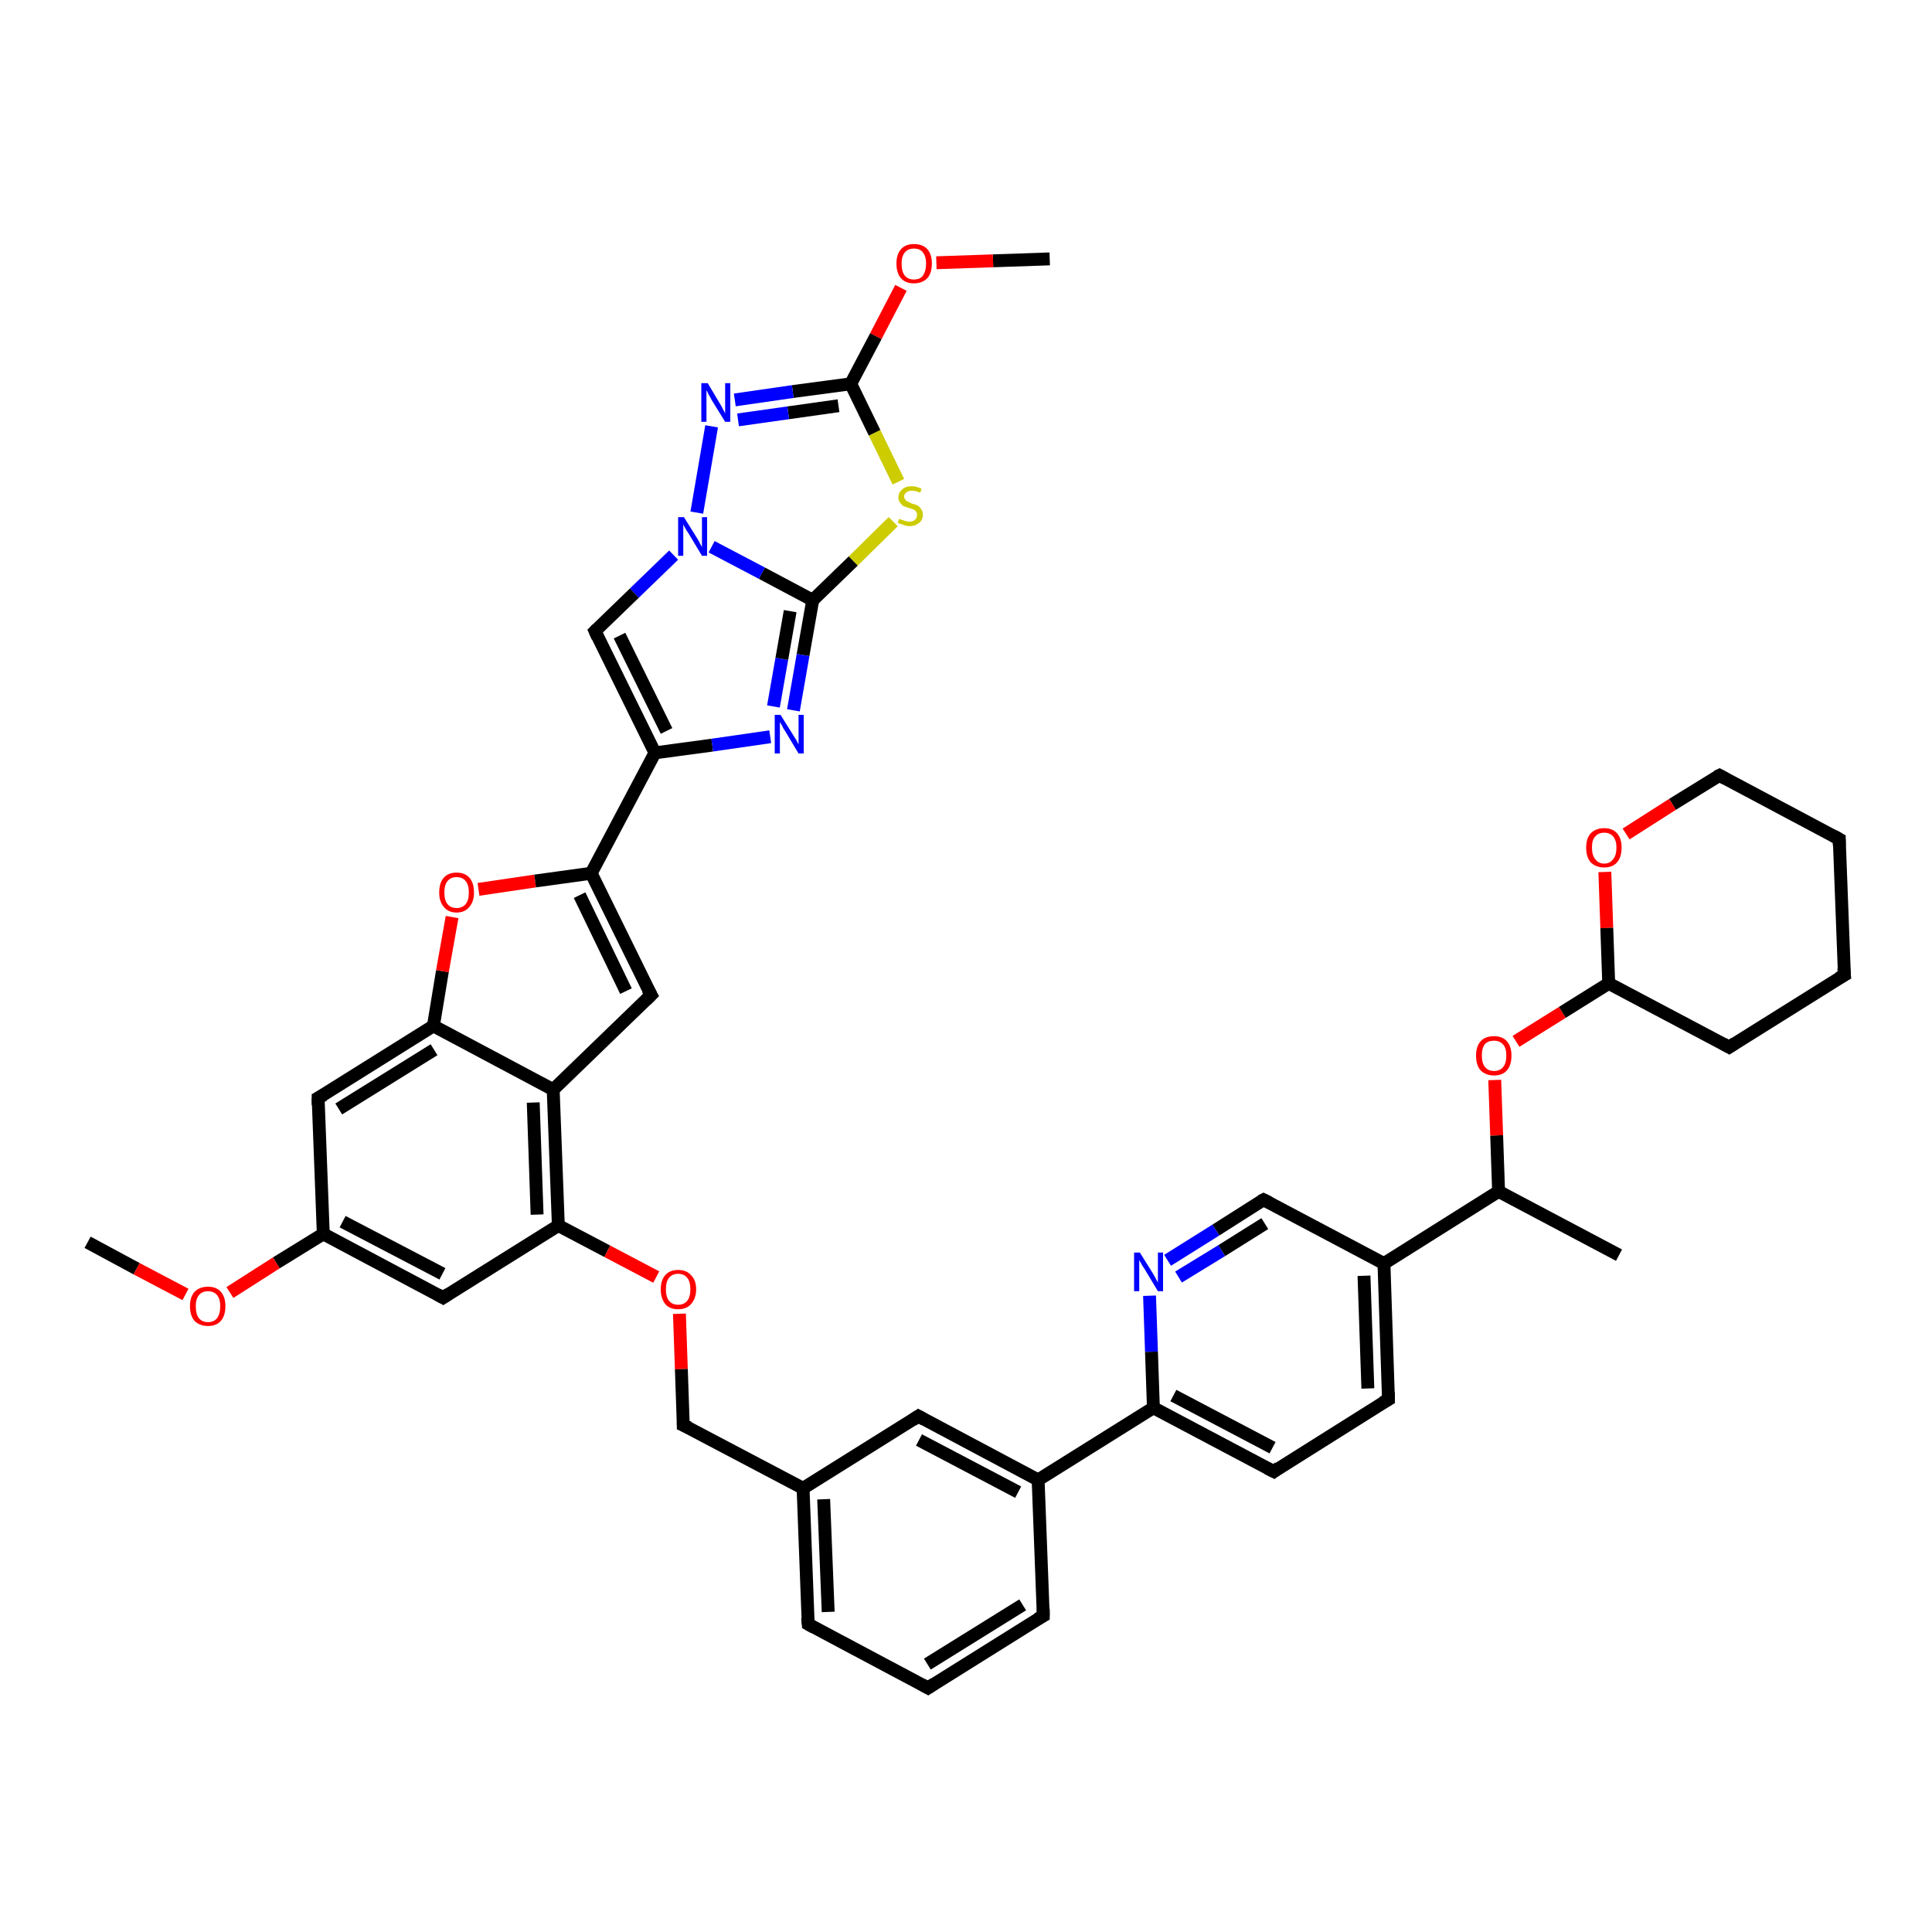 <?xml version='1.0' encoding='iso-8859-1'?>
<svg version='1.1' baseProfile='full'
              xmlns='http://www.w3.org/2000/svg'
                      xmlns:rdkit='http://www.rdkit.org/xml'
                      xmlns:xlink='http://www.w3.org/1999/xlink'
                  xml:space='preserve'
width='300px' height='300px' viewBox='0 0 300 300'>
<!-- END OF HEADER -->
<rect style='opacity:1.0;fill:#FFFFFF;stroke:none' width='300.0' height='300.0' x='0.0' y='0.0'> </rect>
<path class='bond-0 atom-0 atom-1' d='M 163.0,40.2 L 154.2,40.5' style='fill:none;fill-rule:evenodd;stroke:#000000;stroke-width:2.0px;stroke-linecap:butt;stroke-linejoin:miter;stroke-opacity:1' />
<path class='bond-0 atom-0 atom-1' d='M 154.2,40.5 L 145.4,40.8' style='fill:none;fill-rule:evenodd;stroke:#FF0000;stroke-width:2.0px;stroke-linecap:butt;stroke-linejoin:miter;stroke-opacity:1' />
<path class='bond-1 atom-1 atom-2' d='M 139.9,44.7 L 136.0,52.2' style='fill:none;fill-rule:evenodd;stroke:#FF0000;stroke-width:2.0px;stroke-linecap:butt;stroke-linejoin:miter;stroke-opacity:1' />
<path class='bond-1 atom-1 atom-2' d='M 136.0,52.2 L 132.1,59.6' style='fill:none;fill-rule:evenodd;stroke:#000000;stroke-width:2.0px;stroke-linecap:butt;stroke-linejoin:miter;stroke-opacity:1' />
<path class='bond-2 atom-2 atom-3' d='M 132.1,59.6 L 123.1,60.8' style='fill:none;fill-rule:evenodd;stroke:#000000;stroke-width:2.0px;stroke-linecap:butt;stroke-linejoin:miter;stroke-opacity:1' />
<path class='bond-2 atom-2 atom-3' d='M 123.1,60.8 L 114.1,62.1' style='fill:none;fill-rule:evenodd;stroke:#0000FF;stroke-width:2.0px;stroke-linecap:butt;stroke-linejoin:miter;stroke-opacity:1' />
<path class='bond-2 atom-2 atom-3' d='M 130.2,63.0 L 122.4,64.1' style='fill:none;fill-rule:evenodd;stroke:#000000;stroke-width:2.0px;stroke-linecap:butt;stroke-linejoin:miter;stroke-opacity:1' />
<path class='bond-2 atom-2 atom-3' d='M 122.4,64.1 L 114.6,65.2' style='fill:none;fill-rule:evenodd;stroke:#0000FF;stroke-width:2.0px;stroke-linecap:butt;stroke-linejoin:miter;stroke-opacity:1' />
<path class='bond-3 atom-3 atom-4' d='M 110.5,66.2 L 108.2,79.6' style='fill:none;fill-rule:evenodd;stroke:#0000FF;stroke-width:2.0px;stroke-linecap:butt;stroke-linejoin:miter;stroke-opacity:1' />
<path class='bond-4 atom-4 atom-5' d='M 104.6,86.2 L 98.5,92.1' style='fill:none;fill-rule:evenodd;stroke:#0000FF;stroke-width:2.0px;stroke-linecap:butt;stroke-linejoin:miter;stroke-opacity:1' />
<path class='bond-4 atom-4 atom-5' d='M 98.5,92.1 L 92.4,98.0' style='fill:none;fill-rule:evenodd;stroke:#000000;stroke-width:2.0px;stroke-linecap:butt;stroke-linejoin:miter;stroke-opacity:1' />
<path class='bond-5 atom-5 atom-6' d='M 92.4,98.0 L 101.7,116.9' style='fill:none;fill-rule:evenodd;stroke:#000000;stroke-width:2.0px;stroke-linecap:butt;stroke-linejoin:miter;stroke-opacity:1' />
<path class='bond-5 atom-5 atom-6' d='M 96.2,98.7 L 103.5,113.5' style='fill:none;fill-rule:evenodd;stroke:#000000;stroke-width:2.0px;stroke-linecap:butt;stroke-linejoin:miter;stroke-opacity:1' />
<path class='bond-6 atom-6 atom-7' d='M 101.7,116.9 L 110.6,115.7' style='fill:none;fill-rule:evenodd;stroke:#000000;stroke-width:2.0px;stroke-linecap:butt;stroke-linejoin:miter;stroke-opacity:1' />
<path class='bond-6 atom-6 atom-7' d='M 110.6,115.7 L 119.6,114.4' style='fill:none;fill-rule:evenodd;stroke:#0000FF;stroke-width:2.0px;stroke-linecap:butt;stroke-linejoin:miter;stroke-opacity:1' />
<path class='bond-7 atom-7 atom-8' d='M 123.2,110.3 L 124.7,101.7' style='fill:none;fill-rule:evenodd;stroke:#0000FF;stroke-width:2.0px;stroke-linecap:butt;stroke-linejoin:miter;stroke-opacity:1' />
<path class='bond-7 atom-7 atom-8' d='M 124.7,101.7 L 126.2,93.2' style='fill:none;fill-rule:evenodd;stroke:#000000;stroke-width:2.0px;stroke-linecap:butt;stroke-linejoin:miter;stroke-opacity:1' />
<path class='bond-7 atom-7 atom-8' d='M 120.1,109.7 L 121.4,102.3' style='fill:none;fill-rule:evenodd;stroke:#0000FF;stroke-width:2.0px;stroke-linecap:butt;stroke-linejoin:miter;stroke-opacity:1' />
<path class='bond-7 atom-7 atom-8' d='M 121.4,102.3 L 122.7,94.9' style='fill:none;fill-rule:evenodd;stroke:#000000;stroke-width:2.0px;stroke-linecap:butt;stroke-linejoin:miter;stroke-opacity:1' />
<path class='bond-8 atom-8 atom-9' d='M 126.2,93.2 L 132.5,87.1' style='fill:none;fill-rule:evenodd;stroke:#000000;stroke-width:2.0px;stroke-linecap:butt;stroke-linejoin:miter;stroke-opacity:1' />
<path class='bond-8 atom-8 atom-9' d='M 132.5,87.1 L 138.7,81.0' style='fill:none;fill-rule:evenodd;stroke:#CCCC00;stroke-width:2.0px;stroke-linecap:butt;stroke-linejoin:miter;stroke-opacity:1' />
<path class='bond-9 atom-6 atom-10' d='M 101.7,116.9 L 91.8,135.6' style='fill:none;fill-rule:evenodd;stroke:#000000;stroke-width:2.0px;stroke-linecap:butt;stroke-linejoin:miter;stroke-opacity:1' />
<path class='bond-10 atom-10 atom-11' d='M 91.8,135.6 L 101.1,154.5' style='fill:none;fill-rule:evenodd;stroke:#000000;stroke-width:2.0px;stroke-linecap:butt;stroke-linejoin:miter;stroke-opacity:1' />
<path class='bond-10 atom-10 atom-11' d='M 90.0,139.0 L 97.2,153.9' style='fill:none;fill-rule:evenodd;stroke:#000000;stroke-width:2.0px;stroke-linecap:butt;stroke-linejoin:miter;stroke-opacity:1' />
<path class='bond-11 atom-11 atom-12' d='M 101.1,154.5 L 85.9,169.2' style='fill:none;fill-rule:evenodd;stroke:#000000;stroke-width:2.0px;stroke-linecap:butt;stroke-linejoin:miter;stroke-opacity:1' />
<path class='bond-12 atom-12 atom-13' d='M 85.9,169.2 L 86.7,190.3' style='fill:none;fill-rule:evenodd;stroke:#000000;stroke-width:2.0px;stroke-linecap:butt;stroke-linejoin:miter;stroke-opacity:1' />
<path class='bond-12 atom-12 atom-13' d='M 82.8,171.2 L 83.4,188.6' style='fill:none;fill-rule:evenodd;stroke:#000000;stroke-width:2.0px;stroke-linecap:butt;stroke-linejoin:miter;stroke-opacity:1' />
<path class='bond-13 atom-13 atom-14' d='M 86.7,190.3 L 94.3,194.3' style='fill:none;fill-rule:evenodd;stroke:#000000;stroke-width:2.0px;stroke-linecap:butt;stroke-linejoin:miter;stroke-opacity:1' />
<path class='bond-13 atom-13 atom-14' d='M 94.3,194.3 L 101.9,198.3' style='fill:none;fill-rule:evenodd;stroke:#FF0000;stroke-width:2.0px;stroke-linecap:butt;stroke-linejoin:miter;stroke-opacity:1' />
<path class='bond-14 atom-14 atom-15' d='M 105.5,204.0 L 105.8,212.6' style='fill:none;fill-rule:evenodd;stroke:#FF0000;stroke-width:2.0px;stroke-linecap:butt;stroke-linejoin:miter;stroke-opacity:1' />
<path class='bond-14 atom-14 atom-15' d='M 105.8,212.6 L 106.1,221.3' style='fill:none;fill-rule:evenodd;stroke:#000000;stroke-width:2.0px;stroke-linecap:butt;stroke-linejoin:miter;stroke-opacity:1' />
<path class='bond-15 atom-15 atom-16' d='M 106.1,221.3 L 124.7,231.1' style='fill:none;fill-rule:evenodd;stroke:#000000;stroke-width:2.0px;stroke-linecap:butt;stroke-linejoin:miter;stroke-opacity:1' />
<path class='bond-16 atom-16 atom-17' d='M 124.7,231.1 L 125.5,252.2' style='fill:none;fill-rule:evenodd;stroke:#000000;stroke-width:2.0px;stroke-linecap:butt;stroke-linejoin:miter;stroke-opacity:1' />
<path class='bond-16 atom-16 atom-17' d='M 127.9,232.8 L 128.6,250.3' style='fill:none;fill-rule:evenodd;stroke:#000000;stroke-width:2.0px;stroke-linecap:butt;stroke-linejoin:miter;stroke-opacity:1' />
<path class='bond-17 atom-17 atom-18' d='M 125.5,252.2 L 144.1,262.1' style='fill:none;fill-rule:evenodd;stroke:#000000;stroke-width:2.0px;stroke-linecap:butt;stroke-linejoin:miter;stroke-opacity:1' />
<path class='bond-18 atom-18 atom-19' d='M 144.1,262.1 L 162.0,250.9' style='fill:none;fill-rule:evenodd;stroke:#000000;stroke-width:2.0px;stroke-linecap:butt;stroke-linejoin:miter;stroke-opacity:1' />
<path class='bond-18 atom-18 atom-19' d='M 144.0,258.4 L 158.8,249.2' style='fill:none;fill-rule:evenodd;stroke:#000000;stroke-width:2.0px;stroke-linecap:butt;stroke-linejoin:miter;stroke-opacity:1' />
<path class='bond-19 atom-19 atom-20' d='M 162.0,250.9 L 161.2,229.8' style='fill:none;fill-rule:evenodd;stroke:#000000;stroke-width:2.0px;stroke-linecap:butt;stroke-linejoin:miter;stroke-opacity:1' />
<path class='bond-20 atom-20 atom-21' d='M 161.2,229.8 L 142.6,219.9' style='fill:none;fill-rule:evenodd;stroke:#000000;stroke-width:2.0px;stroke-linecap:butt;stroke-linejoin:miter;stroke-opacity:1' />
<path class='bond-20 atom-20 atom-21' d='M 158.1,231.7 L 142.7,223.6' style='fill:none;fill-rule:evenodd;stroke:#000000;stroke-width:2.0px;stroke-linecap:butt;stroke-linejoin:miter;stroke-opacity:1' />
<path class='bond-21 atom-20 atom-22' d='M 161.2,229.8 L 179.1,218.6' style='fill:none;fill-rule:evenodd;stroke:#000000;stroke-width:2.0px;stroke-linecap:butt;stroke-linejoin:miter;stroke-opacity:1' />
<path class='bond-22 atom-22 atom-23' d='M 179.1,218.6 L 197.8,228.5' style='fill:none;fill-rule:evenodd;stroke:#000000;stroke-width:2.0px;stroke-linecap:butt;stroke-linejoin:miter;stroke-opacity:1' />
<path class='bond-22 atom-22 atom-23' d='M 182.2,216.7 L 197.6,224.8' style='fill:none;fill-rule:evenodd;stroke:#000000;stroke-width:2.0px;stroke-linecap:butt;stroke-linejoin:miter;stroke-opacity:1' />
<path class='bond-23 atom-23 atom-24' d='M 197.8,228.5 L 215.6,217.3' style='fill:none;fill-rule:evenodd;stroke:#000000;stroke-width:2.0px;stroke-linecap:butt;stroke-linejoin:miter;stroke-opacity:1' />
<path class='bond-24 atom-24 atom-25' d='M 215.6,217.3 L 214.9,196.2' style='fill:none;fill-rule:evenodd;stroke:#000000;stroke-width:2.0px;stroke-linecap:butt;stroke-linejoin:miter;stroke-opacity:1' />
<path class='bond-24 atom-24 atom-25' d='M 212.4,215.6 L 211.8,198.1' style='fill:none;fill-rule:evenodd;stroke:#000000;stroke-width:2.0px;stroke-linecap:butt;stroke-linejoin:miter;stroke-opacity:1' />
<path class='bond-25 atom-25 atom-26' d='M 214.9,196.2 L 196.2,186.3' style='fill:none;fill-rule:evenodd;stroke:#000000;stroke-width:2.0px;stroke-linecap:butt;stroke-linejoin:miter;stroke-opacity:1' />
<path class='bond-26 atom-26 atom-27' d='M 196.2,186.3 L 188.8,191.0' style='fill:none;fill-rule:evenodd;stroke:#000000;stroke-width:2.0px;stroke-linecap:butt;stroke-linejoin:miter;stroke-opacity:1' />
<path class='bond-26 atom-26 atom-27' d='M 188.8,191.0 L 181.3,195.7' style='fill:none;fill-rule:evenodd;stroke:#0000FF;stroke-width:2.0px;stroke-linecap:butt;stroke-linejoin:miter;stroke-opacity:1' />
<path class='bond-26 atom-26 atom-27' d='M 196.4,190.0 L 189.7,194.2' style='fill:none;fill-rule:evenodd;stroke:#000000;stroke-width:2.0px;stroke-linecap:butt;stroke-linejoin:miter;stroke-opacity:1' />
<path class='bond-26 atom-26 atom-27' d='M 189.7,194.2 L 183.0,198.3' style='fill:none;fill-rule:evenodd;stroke:#0000FF;stroke-width:2.0px;stroke-linecap:butt;stroke-linejoin:miter;stroke-opacity:1' />
<path class='bond-27 atom-25 atom-28' d='M 214.9,196.2 L 232.7,185.0' style='fill:none;fill-rule:evenodd;stroke:#000000;stroke-width:2.0px;stroke-linecap:butt;stroke-linejoin:miter;stroke-opacity:1' />
<path class='bond-28 atom-28 atom-29' d='M 232.7,185.0 L 251.4,194.9' style='fill:none;fill-rule:evenodd;stroke:#000000;stroke-width:2.0px;stroke-linecap:butt;stroke-linejoin:miter;stroke-opacity:1' />
<path class='bond-29 atom-28 atom-30' d='M 232.7,185.0 L 232.4,176.3' style='fill:none;fill-rule:evenodd;stroke:#000000;stroke-width:2.0px;stroke-linecap:butt;stroke-linejoin:miter;stroke-opacity:1' />
<path class='bond-29 atom-28 atom-30' d='M 232.4,176.3 L 232.1,167.7' style='fill:none;fill-rule:evenodd;stroke:#FF0000;stroke-width:2.0px;stroke-linecap:butt;stroke-linejoin:miter;stroke-opacity:1' />
<path class='bond-30 atom-30 atom-31' d='M 235.4,161.7 L 242.6,157.2' style='fill:none;fill-rule:evenodd;stroke:#FF0000;stroke-width:2.0px;stroke-linecap:butt;stroke-linejoin:miter;stroke-opacity:1' />
<path class='bond-30 atom-30 atom-31' d='M 242.6,157.2 L 249.8,152.7' style='fill:none;fill-rule:evenodd;stroke:#000000;stroke-width:2.0px;stroke-linecap:butt;stroke-linejoin:miter;stroke-opacity:1' />
<path class='bond-31 atom-31 atom-32' d='M 249.8,152.7 L 268.5,162.6' style='fill:none;fill-rule:evenodd;stroke:#000000;stroke-width:2.0px;stroke-linecap:butt;stroke-linejoin:miter;stroke-opacity:1' />
<path class='bond-32 atom-32 atom-33' d='M 268.5,162.6 L 286.4,151.4' style='fill:none;fill-rule:evenodd;stroke:#000000;stroke-width:2.0px;stroke-linecap:butt;stroke-linejoin:miter;stroke-opacity:1' />
<path class='bond-33 atom-33 atom-34' d='M 286.4,151.4 L 285.6,130.3' style='fill:none;fill-rule:evenodd;stroke:#000000;stroke-width:2.0px;stroke-linecap:butt;stroke-linejoin:miter;stroke-opacity:1' />
<path class='bond-34 atom-34 atom-35' d='M 285.6,130.3 L 267.0,120.4' style='fill:none;fill-rule:evenodd;stroke:#000000;stroke-width:2.0px;stroke-linecap:butt;stroke-linejoin:miter;stroke-opacity:1' />
<path class='bond-35 atom-35 atom-36' d='M 267.0,120.4 L 259.7,124.9' style='fill:none;fill-rule:evenodd;stroke:#000000;stroke-width:2.0px;stroke-linecap:butt;stroke-linejoin:miter;stroke-opacity:1' />
<path class='bond-35 atom-35 atom-36' d='M 259.7,124.9 L 252.5,129.5' style='fill:none;fill-rule:evenodd;stroke:#FF0000;stroke-width:2.0px;stroke-linecap:butt;stroke-linejoin:miter;stroke-opacity:1' />
<path class='bond-36 atom-13 atom-37' d='M 86.7,190.3 L 68.8,201.5' style='fill:none;fill-rule:evenodd;stroke:#000000;stroke-width:2.0px;stroke-linecap:butt;stroke-linejoin:miter;stroke-opacity:1' />
<path class='bond-37 atom-37 atom-38' d='M 68.8,201.5 L 50.2,191.6' style='fill:none;fill-rule:evenodd;stroke:#000000;stroke-width:2.0px;stroke-linecap:butt;stroke-linejoin:miter;stroke-opacity:1' />
<path class='bond-37 atom-37 atom-38' d='M 68.7,197.8 L 53.2,189.7' style='fill:none;fill-rule:evenodd;stroke:#000000;stroke-width:2.0px;stroke-linecap:butt;stroke-linejoin:miter;stroke-opacity:1' />
<path class='bond-38 atom-38 atom-39' d='M 50.2,191.6 L 42.9,196.1' style='fill:none;fill-rule:evenodd;stroke:#000000;stroke-width:2.0px;stroke-linecap:butt;stroke-linejoin:miter;stroke-opacity:1' />
<path class='bond-38 atom-38 atom-39' d='M 42.9,196.1 L 35.7,200.7' style='fill:none;fill-rule:evenodd;stroke:#FF0000;stroke-width:2.0px;stroke-linecap:butt;stroke-linejoin:miter;stroke-opacity:1' />
<path class='bond-39 atom-39 atom-40' d='M 28.8,201.0 L 21.2,197.0' style='fill:none;fill-rule:evenodd;stroke:#FF0000;stroke-width:2.0px;stroke-linecap:butt;stroke-linejoin:miter;stroke-opacity:1' />
<path class='bond-39 atom-39 atom-40' d='M 21.2,197.0 L 13.6,192.9' style='fill:none;fill-rule:evenodd;stroke:#000000;stroke-width:2.0px;stroke-linecap:butt;stroke-linejoin:miter;stroke-opacity:1' />
<path class='bond-40 atom-38 atom-41' d='M 50.2,191.6 L 49.4,170.5' style='fill:none;fill-rule:evenodd;stroke:#000000;stroke-width:2.0px;stroke-linecap:butt;stroke-linejoin:miter;stroke-opacity:1' />
<path class='bond-41 atom-41 atom-42' d='M 49.4,170.5 L 67.3,159.3' style='fill:none;fill-rule:evenodd;stroke:#000000;stroke-width:2.0px;stroke-linecap:butt;stroke-linejoin:miter;stroke-opacity:1' />
<path class='bond-41 atom-41 atom-42' d='M 52.6,172.2 L 67.4,163.0' style='fill:none;fill-rule:evenodd;stroke:#000000;stroke-width:2.0px;stroke-linecap:butt;stroke-linejoin:miter;stroke-opacity:1' />
<path class='bond-42 atom-42 atom-43' d='M 67.3,159.3 L 68.7,150.8' style='fill:none;fill-rule:evenodd;stroke:#000000;stroke-width:2.0px;stroke-linecap:butt;stroke-linejoin:miter;stroke-opacity:1' />
<path class='bond-42 atom-42 atom-43' d='M 68.7,150.8 L 70.2,142.4' style='fill:none;fill-rule:evenodd;stroke:#FF0000;stroke-width:2.0px;stroke-linecap:butt;stroke-linejoin:miter;stroke-opacity:1' />
<path class='bond-43 atom-9 atom-2' d='M 139.5,74.8 L 135.8,67.2' style='fill:none;fill-rule:evenodd;stroke:#CCCC00;stroke-width:2.0px;stroke-linecap:butt;stroke-linejoin:miter;stroke-opacity:1' />
<path class='bond-43 atom-9 atom-2' d='M 135.8,67.2 L 132.1,59.6' style='fill:none;fill-rule:evenodd;stroke:#000000;stroke-width:2.0px;stroke-linecap:butt;stroke-linejoin:miter;stroke-opacity:1' />
<path class='bond-44 atom-43 atom-10' d='M 74.3,138.1 L 83.1,136.8' style='fill:none;fill-rule:evenodd;stroke:#FF0000;stroke-width:2.0px;stroke-linecap:butt;stroke-linejoin:miter;stroke-opacity:1' />
<path class='bond-44 atom-43 atom-10' d='M 83.1,136.8 L 91.8,135.6' style='fill:none;fill-rule:evenodd;stroke:#000000;stroke-width:2.0px;stroke-linecap:butt;stroke-linejoin:miter;stroke-opacity:1' />
<path class='bond-45 atom-8 atom-4' d='M 126.2,93.2 L 118.3,89.0' style='fill:none;fill-rule:evenodd;stroke:#000000;stroke-width:2.0px;stroke-linecap:butt;stroke-linejoin:miter;stroke-opacity:1' />
<path class='bond-45 atom-8 atom-4' d='M 118.3,89.0 L 110.5,84.9' style='fill:none;fill-rule:evenodd;stroke:#0000FF;stroke-width:2.0px;stroke-linecap:butt;stroke-linejoin:miter;stroke-opacity:1' />
<path class='bond-46 atom-42 atom-12' d='M 67.3,159.3 L 85.9,169.2' style='fill:none;fill-rule:evenodd;stroke:#000000;stroke-width:2.0px;stroke-linecap:butt;stroke-linejoin:miter;stroke-opacity:1' />
<path class='bond-47 atom-21 atom-16' d='M 142.6,219.9 L 124.7,231.1' style='fill:none;fill-rule:evenodd;stroke:#000000;stroke-width:2.0px;stroke-linecap:butt;stroke-linejoin:miter;stroke-opacity:1' />
<path class='bond-48 atom-27 atom-22' d='M 178.5,201.2 L 178.8,209.9' style='fill:none;fill-rule:evenodd;stroke:#0000FF;stroke-width:2.0px;stroke-linecap:butt;stroke-linejoin:miter;stroke-opacity:1' />
<path class='bond-48 atom-27 atom-22' d='M 178.8,209.9 L 179.1,218.6' style='fill:none;fill-rule:evenodd;stroke:#000000;stroke-width:2.0px;stroke-linecap:butt;stroke-linejoin:miter;stroke-opacity:1' />
<path class='bond-49 atom-36 atom-31' d='M 249.2,135.4 L 249.5,144.1' style='fill:none;fill-rule:evenodd;stroke:#FF0000;stroke-width:2.0px;stroke-linecap:butt;stroke-linejoin:miter;stroke-opacity:1' />
<path class='bond-49 atom-36 atom-31' d='M 249.5,144.1 L 249.8,152.7' style='fill:none;fill-rule:evenodd;stroke:#000000;stroke-width:2.0px;stroke-linecap:butt;stroke-linejoin:miter;stroke-opacity:1' />
<path d='M 92.7,97.7 L 92.4,98.0 L 92.8,98.9' style='fill:none;stroke:#000000;stroke-width:2.0px;stroke-linecap:butt;stroke-linejoin:miter;stroke-opacity:1;' />
<path d='M 100.6,153.6 L 101.1,154.5 L 100.3,155.3' style='fill:none;stroke:#000000;stroke-width:2.0px;stroke-linecap:butt;stroke-linejoin:miter;stroke-opacity:1;' />
<path d='M 106.1,220.8 L 106.1,221.3 L 107.0,221.7' style='fill:none;stroke:#000000;stroke-width:2.0px;stroke-linecap:butt;stroke-linejoin:miter;stroke-opacity:1;' />
<path d='M 125.4,251.2 L 125.5,252.2 L 126.4,252.7' style='fill:none;stroke:#000000;stroke-width:2.0px;stroke-linecap:butt;stroke-linejoin:miter;stroke-opacity:1;' />
<path d='M 143.2,261.6 L 144.1,262.1 L 145.0,261.5' style='fill:none;stroke:#000000;stroke-width:2.0px;stroke-linecap:butt;stroke-linejoin:miter;stroke-opacity:1;' />
<path d='M 161.1,251.4 L 162.0,250.9 L 162.0,249.8' style='fill:none;stroke:#000000;stroke-width:2.0px;stroke-linecap:butt;stroke-linejoin:miter;stroke-opacity:1;' />
<path d='M 143.5,220.4 L 142.6,219.9 L 141.7,220.5' style='fill:none;stroke:#000000;stroke-width:2.0px;stroke-linecap:butt;stroke-linejoin:miter;stroke-opacity:1;' />
<path d='M 196.8,228.0 L 197.8,228.5 L 198.6,227.9' style='fill:none;stroke:#000000;stroke-width:2.0px;stroke-linecap:butt;stroke-linejoin:miter;stroke-opacity:1;' />
<path d='M 214.7,217.8 L 215.6,217.3 L 215.6,216.2' style='fill:none;stroke:#000000;stroke-width:2.0px;stroke-linecap:butt;stroke-linejoin:miter;stroke-opacity:1;' />
<path d='M 197.2,186.8 L 196.2,186.3 L 195.8,186.5' style='fill:none;stroke:#000000;stroke-width:2.0px;stroke-linecap:butt;stroke-linejoin:miter;stroke-opacity:1;' />
<path d='M 267.6,162.1 L 268.5,162.6 L 269.4,162.0' style='fill:none;stroke:#000000;stroke-width:2.0px;stroke-linecap:butt;stroke-linejoin:miter;stroke-opacity:1;' />
<path d='M 285.5,151.9 L 286.4,151.4 L 286.3,150.3' style='fill:none;stroke:#000000;stroke-width:2.0px;stroke-linecap:butt;stroke-linejoin:miter;stroke-opacity:1;' />
<path d='M 285.6,131.3 L 285.6,130.3 L 284.7,129.8' style='fill:none;stroke:#000000;stroke-width:2.0px;stroke-linecap:butt;stroke-linejoin:miter;stroke-opacity:1;' />
<path d='M 267.9,120.9 L 267.0,120.4 L 266.6,120.6' style='fill:none;stroke:#000000;stroke-width:2.0px;stroke-linecap:butt;stroke-linejoin:miter;stroke-opacity:1;' />
<path d='M 69.7,200.9 L 68.8,201.5 L 67.9,201.0' style='fill:none;stroke:#000000;stroke-width:2.0px;stroke-linecap:butt;stroke-linejoin:miter;stroke-opacity:1;' />
<path d='M 49.4,171.6 L 49.4,170.5 L 50.3,170.0' style='fill:none;stroke:#000000;stroke-width:2.0px;stroke-linecap:butt;stroke-linejoin:miter;stroke-opacity:1;' />
<path class='atom-1' d='M 139.2 40.9
Q 139.2 39.5, 139.9 38.7
Q 140.6 37.9, 141.9 37.9
Q 143.3 37.9, 144.0 38.7
Q 144.7 39.5, 144.7 40.9
Q 144.7 42.4, 144.0 43.2
Q 143.2 44.0, 141.9 44.0
Q 140.6 44.0, 139.9 43.2
Q 139.2 42.4, 139.2 40.9
M 141.9 43.4
Q 142.9 43.4, 143.3 42.8
Q 143.8 42.1, 143.8 40.9
Q 143.8 39.8, 143.3 39.2
Q 142.9 38.6, 141.9 38.6
Q 141.0 38.6, 140.5 39.2
Q 140.0 39.8, 140.0 40.9
Q 140.0 42.2, 140.5 42.8
Q 141.0 43.4, 141.9 43.4
' fill='#FF0000'/>
<path class='atom-3' d='M 109.9 59.5
L 111.8 62.7
Q 112.0 63.0, 112.3 63.6
Q 112.6 64.2, 112.6 64.2
L 112.6 59.5
L 113.4 59.5
L 113.4 65.5
L 112.6 65.5
L 110.5 62.1
Q 110.3 61.7, 110.0 61.2
Q 109.8 60.7, 109.7 60.6
L 109.7 65.5
L 108.9 65.5
L 108.9 59.5
L 109.9 59.5
' fill='#0000FF'/>
<path class='atom-4' d='M 106.2 80.3
L 108.2 83.5
Q 108.4 83.8, 108.7 84.4
Q 109.0 84.9, 109.0 85.0
L 109.0 80.3
L 109.8 80.3
L 109.8 86.3
L 109.0 86.3
L 106.9 82.8
Q 106.6 82.4, 106.4 82.0
Q 106.1 81.5, 106.1 81.4
L 106.1 86.3
L 105.3 86.3
L 105.3 80.3
L 106.2 80.3
' fill='#0000FF'/>
<path class='atom-7' d='M 121.2 111.0
L 123.2 114.2
Q 123.4 114.5, 123.7 115.0
Q 124.0 115.6, 124.0 115.6
L 124.0 111.0
L 124.8 111.0
L 124.8 117.0
L 124.0 117.0
L 121.9 113.5
Q 121.6 113.1, 121.4 112.6
Q 121.1 112.2, 121.1 112.0
L 121.1 117.0
L 120.3 117.0
L 120.3 111.0
L 121.2 111.0
' fill='#0000FF'/>
<path class='atom-9' d='M 139.6 80.6
Q 139.7 80.6, 140.0 80.7
Q 140.3 80.8, 140.6 80.9
Q 140.9 81.0, 141.2 81.0
Q 141.8 81.0, 142.1 80.7
Q 142.4 80.4, 142.4 79.9
Q 142.4 79.6, 142.2 79.4
Q 142.1 79.2, 141.8 79.1
Q 141.6 79.0, 141.2 78.9
Q 140.6 78.7, 140.3 78.6
Q 140.0 78.4, 139.8 78.1
Q 139.5 77.8, 139.5 77.2
Q 139.5 76.5, 140.1 76.0
Q 140.6 75.5, 141.6 75.5
Q 142.3 75.5, 143.1 75.9
L 142.9 76.5
Q 142.1 76.2, 141.6 76.2
Q 141.0 76.2, 140.7 76.5
Q 140.4 76.7, 140.4 77.1
Q 140.4 77.4, 140.6 77.6
Q 140.7 77.8, 141.0 77.9
Q 141.2 78.0, 141.6 78.2
Q 142.1 78.3, 142.5 78.5
Q 142.8 78.7, 143.0 79.0
Q 143.3 79.4, 143.3 79.9
Q 143.3 80.8, 142.7 81.2
Q 142.1 81.7, 141.2 81.7
Q 140.7 81.7, 140.3 81.5
Q 139.9 81.4, 139.4 81.2
L 139.6 80.6
' fill='#CCCC00'/>
<path class='atom-14' d='M 102.6 200.2
Q 102.6 198.8, 103.3 198.0
Q 104.0 197.2, 105.3 197.2
Q 106.6 197.2, 107.3 198.0
Q 108.1 198.8, 108.1 200.2
Q 108.1 201.6, 107.3 202.5
Q 106.6 203.3, 105.3 203.3
Q 104.0 203.3, 103.3 202.5
Q 102.6 201.6, 102.6 200.2
M 105.3 202.6
Q 106.2 202.6, 106.7 202.0
Q 107.2 201.4, 107.2 200.2
Q 107.2 199.0, 106.7 198.4
Q 106.2 197.8, 105.3 197.8
Q 104.4 197.8, 103.9 198.4
Q 103.4 199.0, 103.4 200.2
Q 103.4 201.4, 103.9 202.0
Q 104.4 202.6, 105.3 202.6
' fill='#FF0000'/>
<path class='atom-27' d='M 177.0 194.5
L 179.0 197.7
Q 179.2 198.0, 179.5 198.6
Q 179.8 199.1, 179.8 199.2
L 179.8 194.5
L 180.6 194.5
L 180.6 200.5
L 179.8 200.5
L 177.7 197.0
Q 177.4 196.6, 177.2 196.2
Q 176.9 195.7, 176.9 195.6
L 176.9 200.5
L 176.1 200.5
L 176.1 194.5
L 177.0 194.5
' fill='#0000FF'/>
<path class='atom-30' d='M 229.2 163.9
Q 229.2 162.5, 229.9 161.7
Q 230.6 160.9, 232.0 160.9
Q 233.3 160.9, 234.0 161.7
Q 234.7 162.5, 234.7 163.9
Q 234.7 165.4, 234.0 166.2
Q 233.3 167.0, 232.0 167.0
Q 230.7 167.0, 229.9 166.2
Q 229.2 165.4, 229.2 163.9
M 232.0 166.3
Q 232.9 166.3, 233.4 165.7
Q 233.9 165.1, 233.9 163.9
Q 233.9 162.7, 233.4 162.2
Q 232.9 161.6, 232.0 161.6
Q 231.1 161.6, 230.6 162.1
Q 230.1 162.7, 230.1 163.9
Q 230.1 165.1, 230.6 165.7
Q 231.1 166.3, 232.0 166.3
' fill='#FF0000'/>
<path class='atom-36' d='M 246.3 131.6
Q 246.3 130.2, 247.0 129.4
Q 247.8 128.6, 249.1 128.6
Q 250.4 128.6, 251.1 129.4
Q 251.8 130.2, 251.8 131.6
Q 251.8 133.1, 251.1 133.9
Q 250.4 134.7, 249.1 134.7
Q 247.8 134.7, 247.0 133.9
Q 246.3 133.1, 246.3 131.6
M 249.1 134.1
Q 250.0 134.1, 250.5 133.4
Q 251.0 132.8, 251.0 131.6
Q 251.0 130.5, 250.5 129.9
Q 250.0 129.3, 249.1 129.3
Q 248.2 129.3, 247.7 129.9
Q 247.2 130.4, 247.2 131.6
Q 247.2 132.8, 247.7 133.4
Q 248.2 134.1, 249.1 134.1
' fill='#FF0000'/>
<path class='atom-39' d='M 29.5 202.8
Q 29.5 201.4, 30.2 200.6
Q 31.0 199.8, 32.3 199.8
Q 33.6 199.8, 34.3 200.6
Q 35.0 201.4, 35.0 202.8
Q 35.0 204.3, 34.3 205.1
Q 33.6 205.9, 32.3 205.9
Q 31.0 205.9, 30.2 205.1
Q 29.5 204.3, 29.5 202.8
M 32.3 205.3
Q 33.2 205.3, 33.7 204.7
Q 34.2 204.0, 34.2 202.8
Q 34.2 201.7, 33.7 201.1
Q 33.2 200.5, 32.3 200.5
Q 31.4 200.5, 30.9 201.1
Q 30.4 201.7, 30.4 202.8
Q 30.4 204.1, 30.9 204.7
Q 31.4 205.3, 32.3 205.3
' fill='#FF0000'/>
<path class='atom-43' d='M 68.2 138.6
Q 68.2 137.1, 68.9 136.3
Q 69.6 135.5, 70.9 135.5
Q 72.2 135.5, 72.9 136.3
Q 73.6 137.1, 73.6 138.6
Q 73.6 140.0, 72.9 140.8
Q 72.2 141.7, 70.9 141.7
Q 69.6 141.7, 68.9 140.8
Q 68.2 140.0, 68.2 138.6
M 70.9 141.0
Q 71.8 141.0, 72.3 140.4
Q 72.8 139.8, 72.8 138.6
Q 72.8 137.4, 72.3 136.8
Q 71.8 136.2, 70.9 136.2
Q 70.0 136.2, 69.5 136.8
Q 69.0 137.4, 69.0 138.6
Q 69.0 139.8, 69.5 140.4
Q 70.0 141.0, 70.9 141.0
' fill='#FF0000'/>
</svg>
